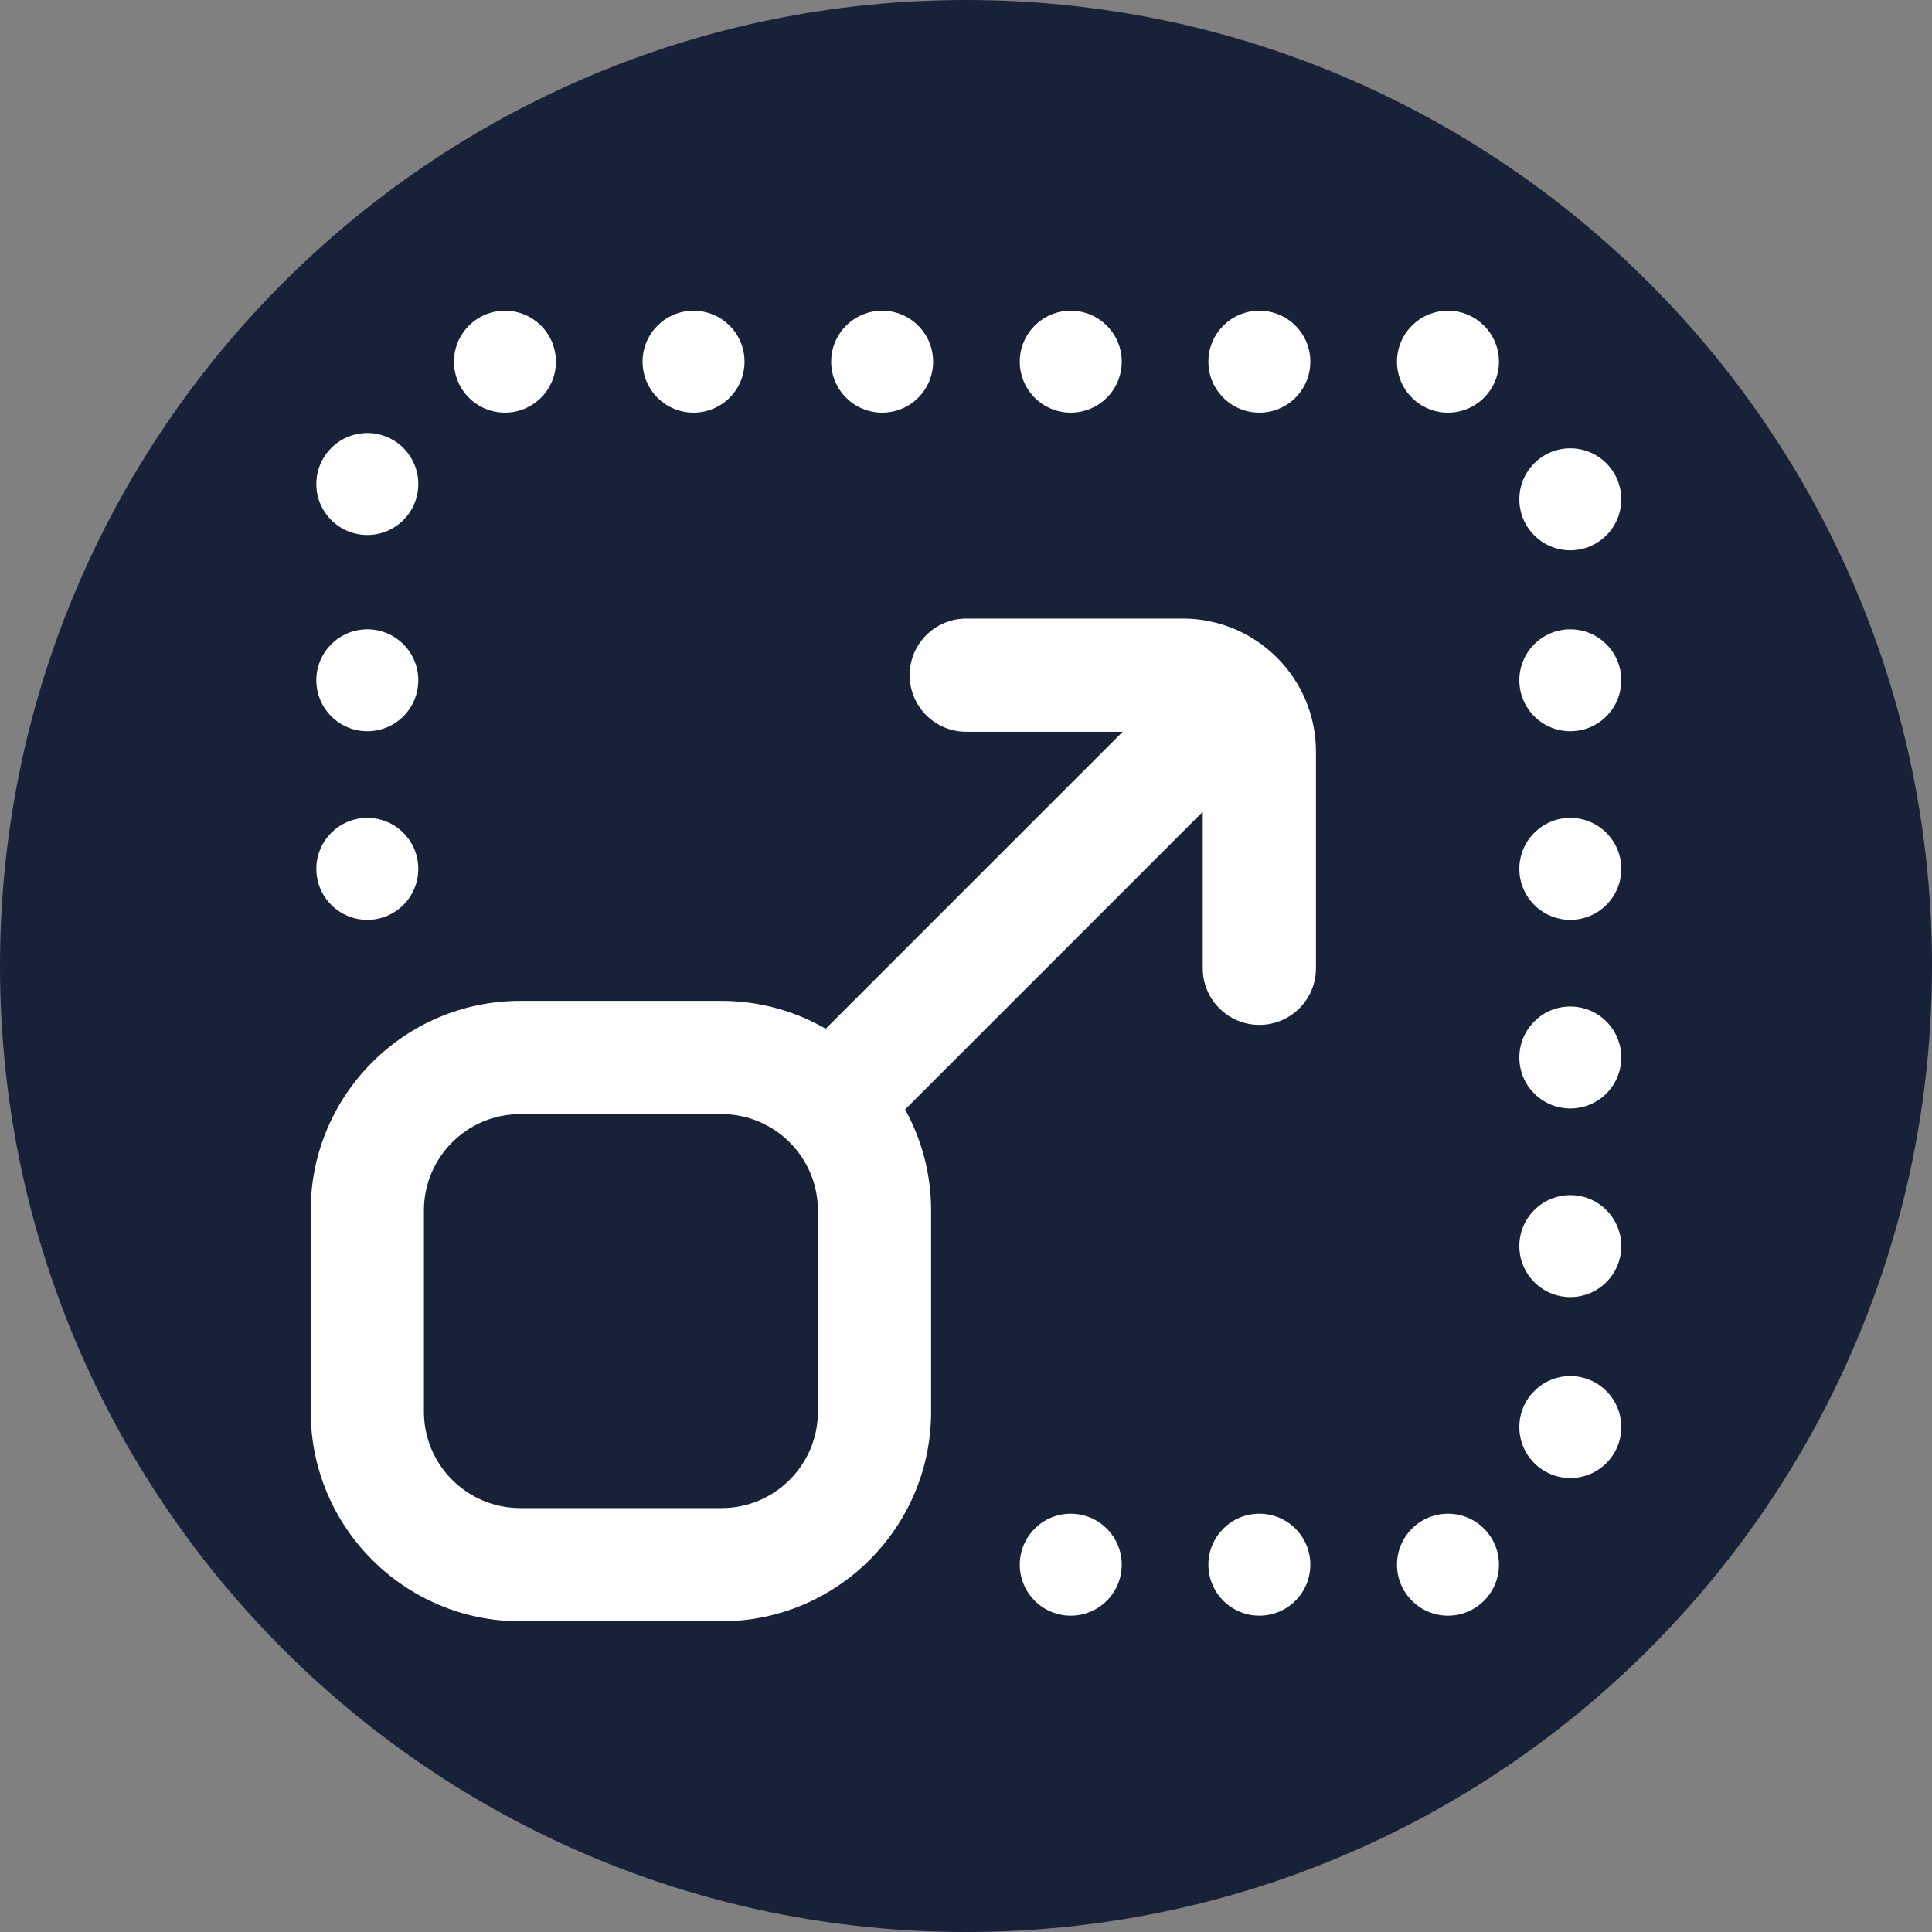 <svg height="300" viewBox="0 0 512 512" width="300" xmlns="http://www.w3.org/2000/svg" xmlns:xlink="http://www.w3.org/1999/xlink" version="1.1" xmlns:svgjs="http://svgjs.dev/svgjs"><rect x="0" y="0" width="512" height="512" fill="#808080" stroke="none"/><g width="100%" height="100%" transform="matrix(1,0,0,1,0,0)"><linearGradient id="a" gradientUnits="userSpaceOnUse" x1="0" x2="512" y1="256" y2="256"><stop offset="0" stop-color="#00f1ff"/><stop offset=".231" stop-color="#00d8ff"/><stop offset=".514" stop-color="#00c0ff"/><stop offset=".777" stop-color="#00b2ff"/><stop offset="1" stop-color="#00adff"/></linearGradient><path d="m512 256c0 141.387-114.613 256-256 256s-256-114.613-256-256 114.613-256 256-256 256 114.613 256 256zm0 0" fill="#172238" data-original-color="a" stroke="none" stroke-opacity="1" fill-opacity="1"/><g fill="#fff"><path d="m313.48 163.93h-57.41c-8.285 0-15 6.715-15 15 0 8.285 6.715 15 15 15h41.461l-78.695 78.695c-8.141-4.684-17.562-7.379-27.609-7.379h-53.359c-30.613 0-55.523 24.91-55.523 55.527v53.359c0 30.617 24.91 55.523 55.523 55.523h53.359c30.617 0 55.527-24.906 55.527-55.523v-53.359c0-9.695-2.504-18.812-6.887-26.754l78.875-78.875v41.461c0 8.285 6.719 15 15 15 8.285 0 15-6.715 15-15v-57.41c.004-19.445-15.816-35.266-35.262-35.266zm-96.727 210.203c0 14.074-11.449 25.523-25.523 25.523h-53.359c-14.074 0-25.527-11.449-25.527-25.523v-53.359c0-14.078 11.453-25.527 25.527-25.527h53.359c14.074 0 25.523 11.449 25.523 25.527zm0 0" fill="#ffffff" fill-opacity="1" data-original-color="#ffffffff" stroke="none" stroke-opacity="1"/><path d="m247.289 95.852c0 7.461-6.047 13.508-13.508 13.508s-13.508-6.047-13.508-13.508c0-7.461 6.047-13.508 13.508-13.508s13.508 6.047 13.508 13.508zm0 0" fill="#ffffff" fill-opacity="1" data-original-color="#ffffffff" stroke="none" stroke-opacity="1"/><path d="m197.309 95.852c0 7.461-6.051 13.508-13.512 13.508s-13.508-6.047-13.508-13.508c0-7.461 6.047-13.508 13.508-13.508s13.512 6.047 13.512 13.508zm0 0" fill="#ffffff" fill-opacity="1" data-original-color="#ffffffff" stroke="none" stroke-opacity="1"/><path d="m147.324 95.852c0 7.461-6.047 13.508-13.508 13.508-7.461 0-13.508-6.047-13.508-13.508 0-7.461 6.047-13.508 13.508-13.508 7.461 0 13.508 6.047 13.508 13.508zm0 0" fill="#ffffff" fill-opacity="1" data-original-color="#ffffffff" stroke="none" stroke-opacity="1"/><path d="m110.852 128.273c0 7.461-6.047 13.508-13.508 13.508s-13.512-6.047-13.512-13.508c0-7.461 6.051-13.512 13.512-13.512s13.508 6.051 13.508 13.512zm0 0" fill="#ffffff" fill-opacity="1" data-original-color="#ffffffff" stroke="none" stroke-opacity="1"/><path d="m429.656 378.184c0 7.461-6.047 13.508-13.508 13.508-7.461 0-13.508-6.047-13.508-13.508 0-7.461 6.047-13.508 13.508-13.508 7.461 0 13.508 6.047 13.508 13.508zm0 0" fill="#ffffff" fill-opacity="1" data-original-color="#ffffffff" stroke="none" stroke-opacity="1"/><path d="m397.238 414.656c0 7.461-6.051 13.512-13.512 13.512-7.461 0-13.508-6.051-13.508-13.512s6.047-13.508 13.508-13.508c7.461 0 13.512 6.047 13.512 13.508zm0 0" fill="#ffffff" fill-opacity="1" data-original-color="#ffffffff" stroke="none" stroke-opacity="1"/><path d="m429.656 132.324c0 7.461-6.047 13.512-13.508 13.512-7.461 0-13.508-6.051-13.508-13.512 0-7.461 6.047-13.508 13.508-13.508 7.461 0 13.508 6.047 13.508 13.508zm0 0" fill="#ffffff" fill-opacity="1" data-original-color="#ffffffff" stroke="none" stroke-opacity="1"/><path d="m297.273 95.852c0 7.461-6.051 13.508-13.512 13.508-7.461 0-13.508-6.047-13.508-13.508 0-7.461 6.047-13.508 13.508-13.508 7.461 0 13.512 6.047 13.512 13.508zm0 0" fill="#ffffff" fill-opacity="1" data-original-color="#ffffffff" stroke="none" stroke-opacity="1"/><path d="m347.254 95.852c0 7.461-6.047 13.508-13.508 13.508-7.461 0-13.512-6.047-13.512-13.508 0-7.461 6.051-13.508 13.512-13.508 7.461 0 13.508 6.047 13.508 13.508zm0 0" fill="#ffffff" fill-opacity="1" data-original-color="#ffffffff" stroke="none" stroke-opacity="1"/><path d="m297.273 414.656c0 7.461-6.051 13.512-13.512 13.512-7.461 0-13.508-6.051-13.508-13.512s6.047-13.508 13.508-13.508c7.461 0 13.512 6.047 13.512 13.508zm0 0" fill="#ffffff" fill-opacity="1" data-original-color="#ffffffff" stroke="none" stroke-opacity="1"/><path d="m347.254 414.656c0 7.461-6.047 13.512-13.508 13.512-7.461 0-13.512-6.051-13.512-13.512s6.051-13.508 13.512-13.508c7.461 0 13.508 6.047 13.508 13.508zm0 0" fill="#ffffff" fill-opacity="1" data-original-color="#ffffffff" stroke="none" stroke-opacity="1"/><path d="m429.656 230.262c0 7.461-6.047 13.512-13.508 13.512-7.461 0-13.508-6.051-13.508-13.512 0-7.461 6.047-13.508 13.508-13.508 7.461 0 13.508 6.047 13.508 13.508zm0 0" fill="#ffffff" fill-opacity="1" data-original-color="#ffffffff" stroke="none" stroke-opacity="1"/><path d="m429.656 180.281c0 7.461-6.047 13.508-13.508 13.508-7.461 0-13.508-6.047-13.508-13.508s6.047-13.508 13.508-13.508c7.461 0 13.508 6.047 13.508 13.508zm0 0" fill="#ffffff" fill-opacity="1" data-original-color="#ffffffff" stroke="none" stroke-opacity="1"/><path d="m110.852 180.281c0 7.461-6.047 13.508-13.508 13.508s-13.512-6.047-13.512-13.508 6.051-13.508 13.512-13.508 13.508 6.047 13.508 13.508zm0 0" fill="#ffffff" fill-opacity="1" data-original-color="#ffffffff" stroke="none" stroke-opacity="1"/><path d="m429.656 280.246c0 7.461-6.047 13.508-13.508 13.508-7.461 0-13.508-6.047-13.508-13.508 0-7.461 6.047-13.508 13.508-13.508 7.461 0 13.508 6.047 13.508 13.508zm0 0" fill="#ffffff" fill-opacity="1" data-original-color="#ffffffff" stroke="none" stroke-opacity="1"/><path d="m429.656 330.227c0 7.461-6.047 13.512-13.508 13.512-7.461 0-13.508-6.051-13.508-13.512 0-7.461 6.047-13.508 13.508-13.508 7.461 0 13.508 6.047 13.508 13.508zm0 0" fill="#ffffff" fill-opacity="1" data-original-color="#ffffffff" stroke="none" stroke-opacity="1"/><path d="m110.852 230.262c0 7.461-6.047 13.512-13.508 13.512s-13.512-6.051-13.512-13.512c0-7.461 6.051-13.508 13.512-13.508s13.508 6.047 13.508 13.508zm0 0" fill="#ffffff" fill-opacity="1" data-original-color="#ffffffff" stroke="none" stroke-opacity="1"/><path d="m397.238 95.852c0 7.461-6.051 13.508-13.512 13.508-7.461 0-13.508-6.047-13.508-13.508 0-7.461 6.047-13.508 13.508-13.508 7.461 0 13.512 6.047 13.512 13.508zm0 0" fill="#ffffff" fill-opacity="1" data-original-color="#ffffffff" stroke="none" stroke-opacity="1"/></g></g></svg>